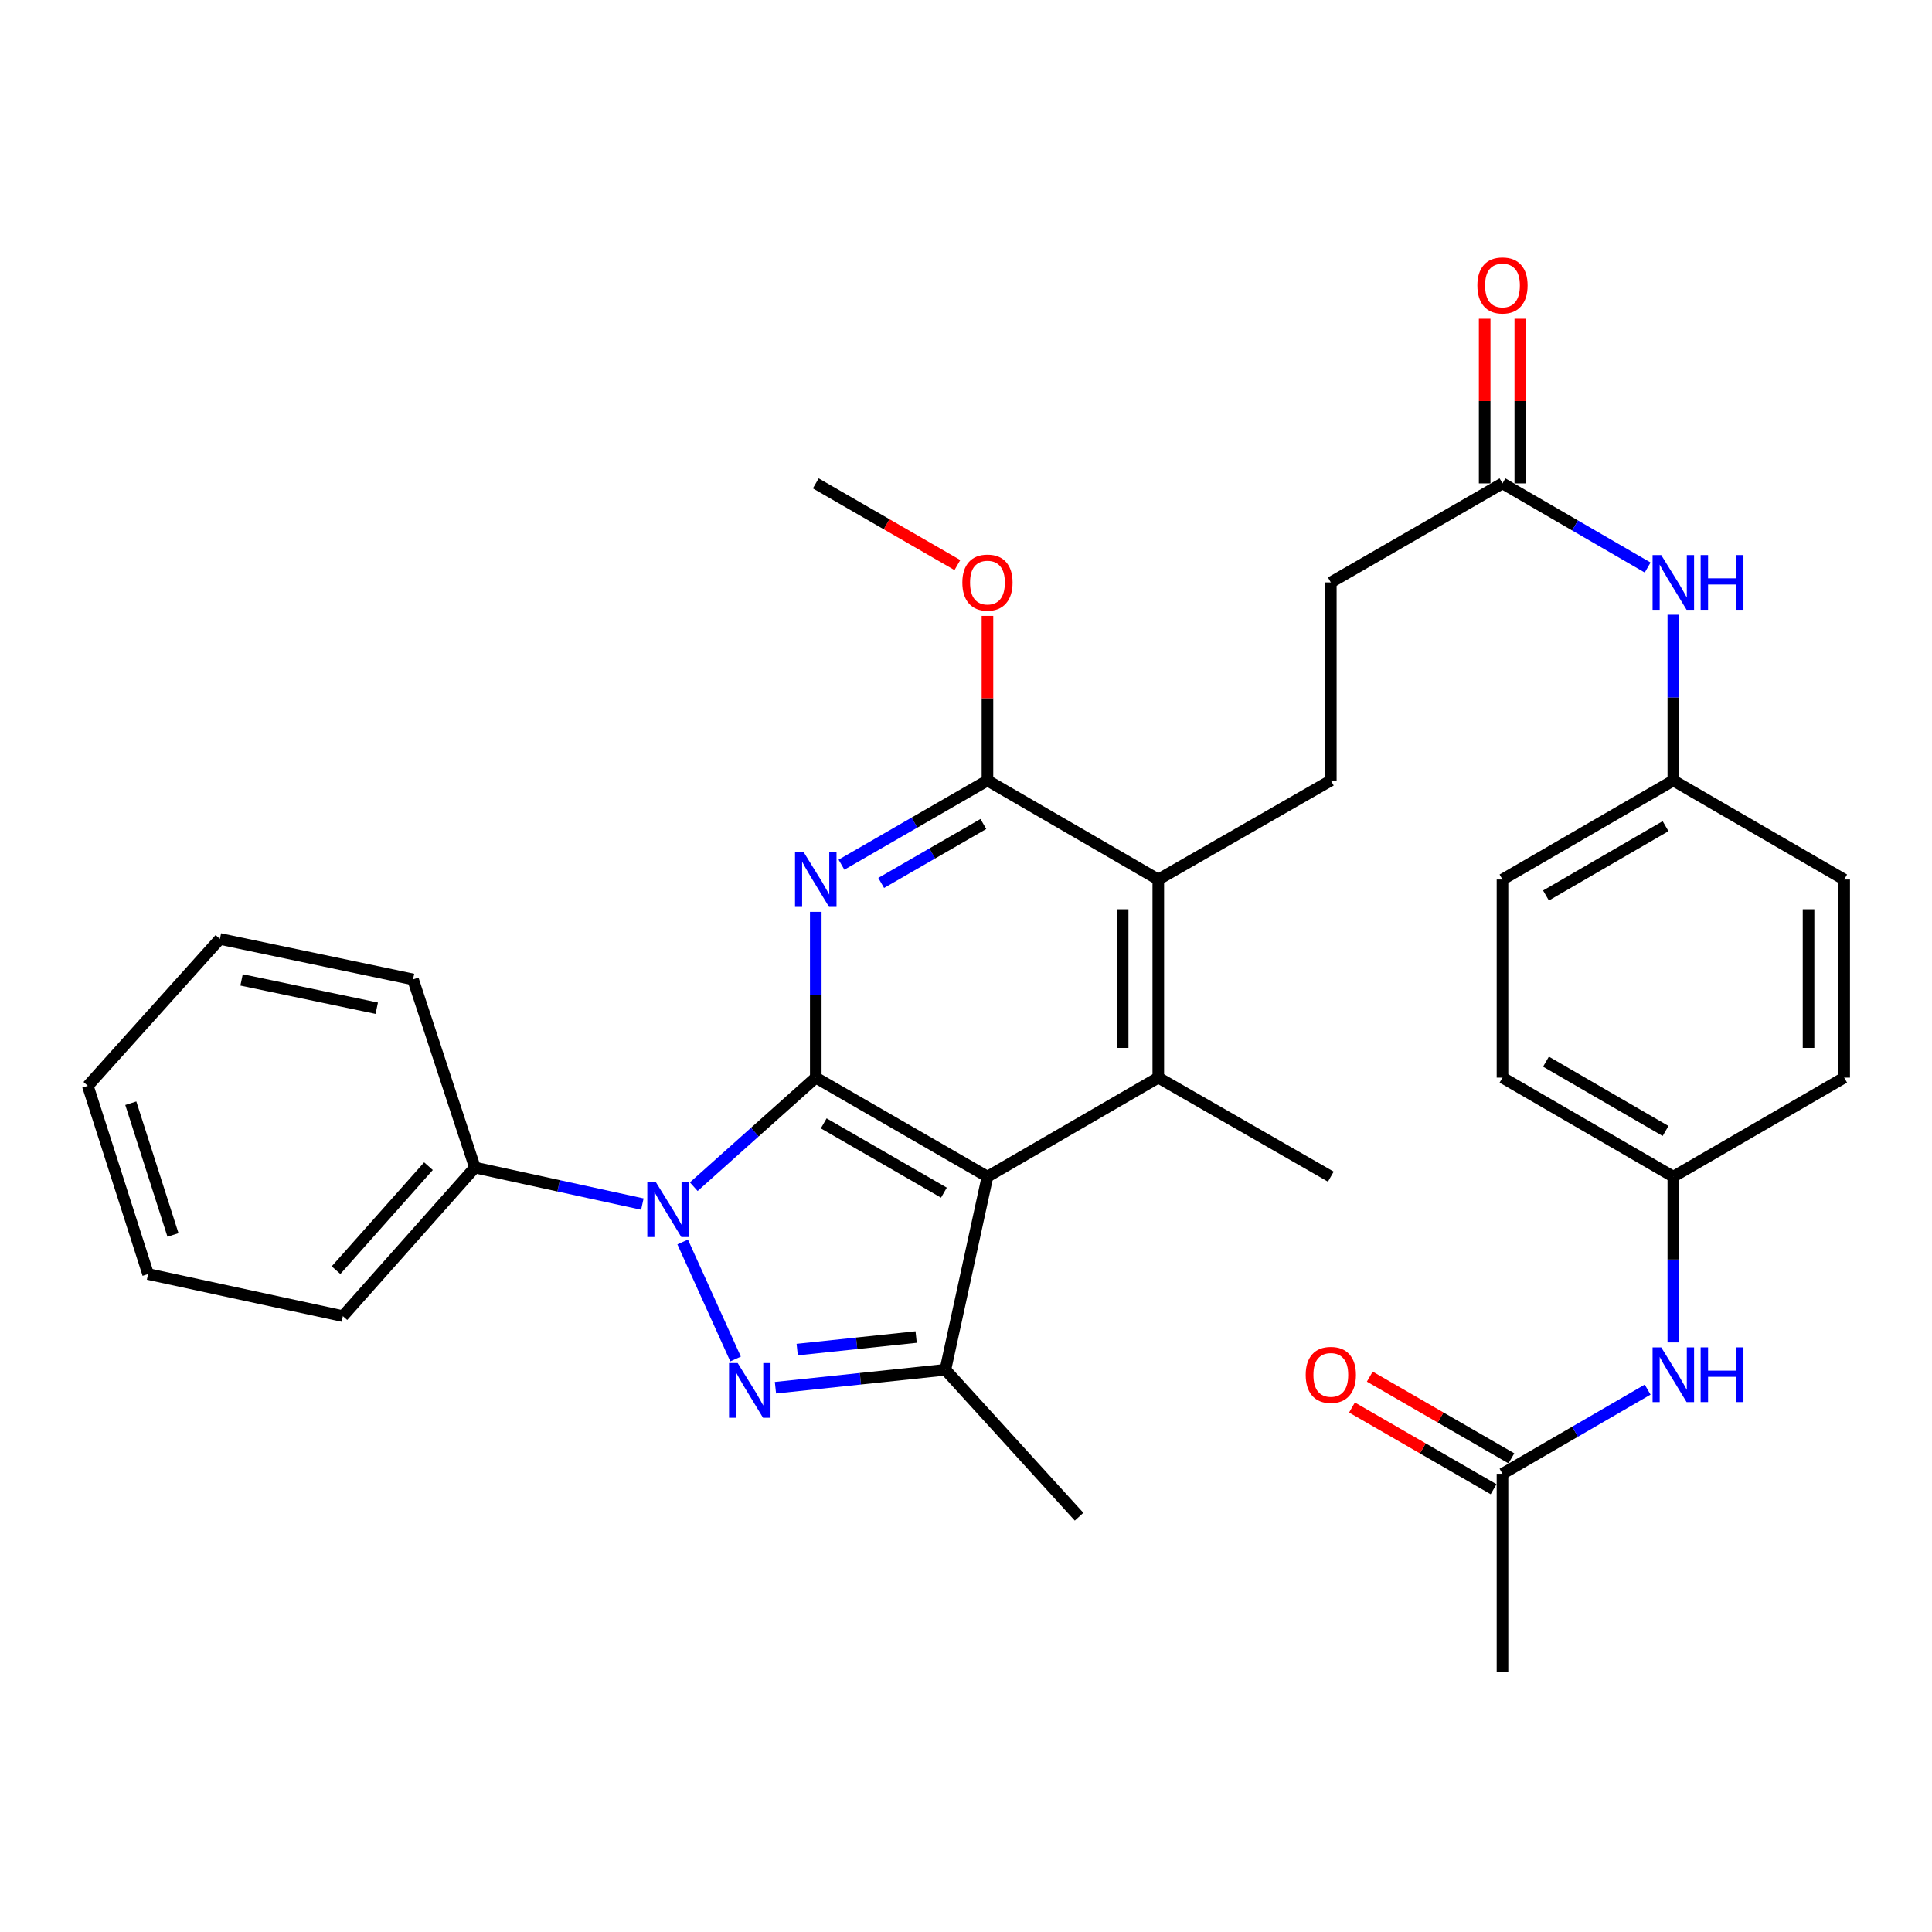 <?xml version='1.0' encoding='iso-8859-1'?>
<svg version='1.1' baseProfile='full'
              xmlns='http://www.w3.org/2000/svg'
                      xmlns:rdkit='http://www.rdkit.org/xml'
                      xmlns:xlink='http://www.w3.org/1999/xlink'
                  xml:space='preserve'
width='1000px' height='1000px' viewBox='0 0 1000 1000'>
<!-- END OF HEADER -->
<rect style='opacity:1.0;fill:#FFFFFF;stroke:none' width='1000' height='1000' x='0' y='0'> </rect>
<path class='bond-0' d='M 422.242,557.777 L 390.666,586.005' style='fill:none;fill-rule:evenodd;stroke:#000000;stroke-width:6px;stroke-linecap:butt;stroke-linejoin:miter;stroke-opacity:1' />
<path class='bond-0' d='M 390.666,586.005 L 359.09,614.234' style='fill:none;fill-rule:evenodd;stroke:#0000FF;stroke-width:6px;stroke-linecap:butt;stroke-linejoin:miter;stroke-opacity:1' />
<path class='bond-1' d='M 422.242,557.777 L 511.108,609.035' style='fill:none;fill-rule:evenodd;stroke:#000000;stroke-width:6px;stroke-linecap:butt;stroke-linejoin:miter;stroke-opacity:1' />
<path class='bond-1' d='M 426.356,581.444 L 488.562,617.324' style='fill:none;fill-rule:evenodd;stroke:#000000;stroke-width:6px;stroke-linecap:butt;stroke-linejoin:miter;stroke-opacity:1' />
<path class='bond-3' d='M 422.242,557.777 L 422.242,514.871' style='fill:none;fill-rule:evenodd;stroke:#000000;stroke-width:6px;stroke-linecap:butt;stroke-linejoin:miter;stroke-opacity:1' />
<path class='bond-3' d='M 422.242,514.871 L 422.242,471.965' style='fill:none;fill-rule:evenodd;stroke:#0000FF;stroke-width:6px;stroke-linecap:butt;stroke-linejoin:miter;stroke-opacity:1' />
<path class='bond-2' d='M 353.349,642.854 L 380.732,703.418' style='fill:none;fill-rule:evenodd;stroke:#0000FF;stroke-width:6px;stroke-linecap:butt;stroke-linejoin:miter;stroke-opacity:1' />
<path class='bond-10' d='M 332.488,623.228 L 289.15,613.78' style='fill:none;fill-rule:evenodd;stroke:#0000FF;stroke-width:6px;stroke-linecap:butt;stroke-linejoin:miter;stroke-opacity:1' />
<path class='bond-10' d='M 289.15,613.78 L 245.812,604.331' style='fill:none;fill-rule:evenodd;stroke:#000000;stroke-width:6px;stroke-linecap:butt;stroke-linejoin:miter;stroke-opacity:1' />
<path class='bond-4' d='M 511.108,609.035 L 489.322,708.998' style='fill:none;fill-rule:evenodd;stroke:#000000;stroke-width:6px;stroke-linecap:butt;stroke-linejoin:miter;stroke-opacity:1' />
<path class='bond-5' d='M 511.108,609.035 L 599.533,557.777' style='fill:none;fill-rule:evenodd;stroke:#000000;stroke-width:6px;stroke-linecap:butt;stroke-linejoin:miter;stroke-opacity:1' />
<path class='bond-33' d='M 401.373,718.284 L 445.347,713.641' style='fill:none;fill-rule:evenodd;stroke:#0000FF;stroke-width:6px;stroke-linecap:butt;stroke-linejoin:miter;stroke-opacity:1' />
<path class='bond-33' d='M 445.347,713.641 L 489.322,708.998' style='fill:none;fill-rule:evenodd;stroke:#000000;stroke-width:6px;stroke-linecap:butt;stroke-linejoin:miter;stroke-opacity:1' />
<path class='bond-33' d='M 412.628,698.548 L 443.411,695.298' style='fill:none;fill-rule:evenodd;stroke:#0000FF;stroke-width:6px;stroke-linecap:butt;stroke-linejoin:miter;stroke-opacity:1' />
<path class='bond-33' d='M 443.411,695.298 L 474.193,692.048' style='fill:none;fill-rule:evenodd;stroke:#000000;stroke-width:6px;stroke-linecap:butt;stroke-linejoin:miter;stroke-opacity:1' />
<path class='bond-6' d='M 435.547,447.567 L 473.328,425.775' style='fill:none;fill-rule:evenodd;stroke:#0000FF;stroke-width:6px;stroke-linecap:butt;stroke-linejoin:miter;stroke-opacity:1' />
<path class='bond-6' d='M 473.328,425.775 L 511.108,403.984' style='fill:none;fill-rule:evenodd;stroke:#000000;stroke-width:6px;stroke-linecap:butt;stroke-linejoin:miter;stroke-opacity:1' />
<path class='bond-6' d='M 456.097,457.007 L 482.544,441.753' style='fill:none;fill-rule:evenodd;stroke:#0000FF;stroke-width:6px;stroke-linecap:butt;stroke-linejoin:miter;stroke-opacity:1' />
<path class='bond-6' d='M 482.544,441.753 L 508.99,426.499' style='fill:none;fill-rule:evenodd;stroke:#000000;stroke-width:6px;stroke-linecap:butt;stroke-linejoin:miter;stroke-opacity:1' />
<path class='bond-21' d='M 489.322,708.998 L 558.533,785.045' style='fill:none;fill-rule:evenodd;stroke:#000000;stroke-width:6px;stroke-linecap:butt;stroke-linejoin:miter;stroke-opacity:1' />
<path class='bond-20' d='M 599.533,557.777 L 688.829,609.035' style='fill:none;fill-rule:evenodd;stroke:#000000;stroke-width:6px;stroke-linecap:butt;stroke-linejoin:miter;stroke-opacity:1' />
<path class='bond-34' d='M 599.533,557.777 L 599.533,455.241' style='fill:none;fill-rule:evenodd;stroke:#000000;stroke-width:6px;stroke-linecap:butt;stroke-linejoin:miter;stroke-opacity:1' />
<path class='bond-34' d='M 581.088,542.397 L 581.088,470.622' style='fill:none;fill-rule:evenodd;stroke:#000000;stroke-width:6px;stroke-linecap:butt;stroke-linejoin:miter;stroke-opacity:1' />
<path class='bond-7' d='M 511.108,403.984 L 599.533,455.241' style='fill:none;fill-rule:evenodd;stroke:#000000;stroke-width:6px;stroke-linecap:butt;stroke-linejoin:miter;stroke-opacity:1' />
<path class='bond-17' d='M 511.108,403.984 L 511.108,361.382' style='fill:none;fill-rule:evenodd;stroke:#000000;stroke-width:6px;stroke-linecap:butt;stroke-linejoin:miter;stroke-opacity:1' />
<path class='bond-17' d='M 511.108,361.382 L 511.108,318.781' style='fill:none;fill-rule:evenodd;stroke:#FF0000;stroke-width:6px;stroke-linecap:butt;stroke-linejoin:miter;stroke-opacity:1' />
<path class='bond-8' d='M 599.533,455.241 L 688.829,403.984' style='fill:none;fill-rule:evenodd;stroke:#000000;stroke-width:6px;stroke-linecap:butt;stroke-linejoin:miter;stroke-opacity:1' />
<path class='bond-16' d='M 688.829,403.984 L 688.829,301.458' style='fill:none;fill-rule:evenodd;stroke:#000000;stroke-width:6px;stroke-linecap:butt;stroke-linejoin:miter;stroke-opacity:1' />
<path class='bond-9' d='M 777.685,250.19 L 688.829,301.458' style='fill:none;fill-rule:evenodd;stroke:#000000;stroke-width:6px;stroke-linecap:butt;stroke-linejoin:miter;stroke-opacity:1' />
<path class='bond-12' d='M 777.685,250.19 L 815.25,271.97' style='fill:none;fill-rule:evenodd;stroke:#000000;stroke-width:6px;stroke-linecap:butt;stroke-linejoin:miter;stroke-opacity:1' />
<path class='bond-12' d='M 815.25,271.97 L 852.815,293.749' style='fill:none;fill-rule:evenodd;stroke:#0000FF;stroke-width:6px;stroke-linecap:butt;stroke-linejoin:miter;stroke-opacity:1' />
<path class='bond-14' d='M 786.908,250.19 L 786.908,207.589' style='fill:none;fill-rule:evenodd;stroke:#000000;stroke-width:6px;stroke-linecap:butt;stroke-linejoin:miter;stroke-opacity:1' />
<path class='bond-14' d='M 786.908,207.589 L 786.908,164.988' style='fill:none;fill-rule:evenodd;stroke:#FF0000;stroke-width:6px;stroke-linecap:butt;stroke-linejoin:miter;stroke-opacity:1' />
<path class='bond-14' d='M 768.462,250.19 L 768.462,207.589' style='fill:none;fill-rule:evenodd;stroke:#000000;stroke-width:6px;stroke-linecap:butt;stroke-linejoin:miter;stroke-opacity:1' />
<path class='bond-14' d='M 768.462,207.589 L 768.462,164.988' style='fill:none;fill-rule:evenodd;stroke:#FF0000;stroke-width:6px;stroke-linecap:butt;stroke-linejoin:miter;stroke-opacity:1' />
<path class='bond-27' d='M 245.812,604.331 L 177.472,681.228' style='fill:none;fill-rule:evenodd;stroke:#000000;stroke-width:6px;stroke-linecap:butt;stroke-linejoin:miter;stroke-opacity:1' />
<path class='bond-27' d='M 221.774,603.612 L 173.936,657.44' style='fill:none;fill-rule:evenodd;stroke:#000000;stroke-width:6px;stroke-linecap:butt;stroke-linejoin:miter;stroke-opacity:1' />
<path class='bond-28' d='M 245.812,604.331 L 213.779,506.939' style='fill:none;fill-rule:evenodd;stroke:#000000;stroke-width:6px;stroke-linecap:butt;stroke-linejoin:miter;stroke-opacity:1' />
<path class='bond-11' d='M 777.685,762.828 L 815.25,741.048' style='fill:none;fill-rule:evenodd;stroke:#000000;stroke-width:6px;stroke-linecap:butt;stroke-linejoin:miter;stroke-opacity:1' />
<path class='bond-11' d='M 815.25,741.048 L 852.815,719.269' style='fill:none;fill-rule:evenodd;stroke:#0000FF;stroke-width:6px;stroke-linecap:butt;stroke-linejoin:miter;stroke-opacity:1' />
<path class='bond-15' d='M 782.294,754.84 L 745.649,733.696' style='fill:none;fill-rule:evenodd;stroke:#000000;stroke-width:6px;stroke-linecap:butt;stroke-linejoin:miter;stroke-opacity:1' />
<path class='bond-15' d='M 745.649,733.696 L 709.003,712.552' style='fill:none;fill-rule:evenodd;stroke:#FF0000;stroke-width:6px;stroke-linecap:butt;stroke-linejoin:miter;stroke-opacity:1' />
<path class='bond-15' d='M 773.076,770.817 L 736.43,749.673' style='fill:none;fill-rule:evenodd;stroke:#000000;stroke-width:6px;stroke-linecap:butt;stroke-linejoin:miter;stroke-opacity:1' />
<path class='bond-15' d='M 736.43,749.673 L 699.785,728.529' style='fill:none;fill-rule:evenodd;stroke:#FF0000;stroke-width:6px;stroke-linecap:butt;stroke-linejoin:miter;stroke-opacity:1' />
<path class='bond-26' d='M 777.685,762.828 L 777.685,865.354' style='fill:none;fill-rule:evenodd;stroke:#000000;stroke-width:6px;stroke-linecap:butt;stroke-linejoin:miter;stroke-opacity:1' />
<path class='bond-18' d='M 866.11,318.181 L 866.11,361.082' style='fill:none;fill-rule:evenodd;stroke:#0000FF;stroke-width:6px;stroke-linecap:butt;stroke-linejoin:miter;stroke-opacity:1' />
<path class='bond-18' d='M 866.11,361.082 L 866.11,403.984' style='fill:none;fill-rule:evenodd;stroke:#000000;stroke-width:6px;stroke-linecap:butt;stroke-linejoin:miter;stroke-opacity:1' />
<path class='bond-13' d='M 866.11,694.837 L 866.11,651.936' style='fill:none;fill-rule:evenodd;stroke:#0000FF;stroke-width:6px;stroke-linecap:butt;stroke-linejoin:miter;stroke-opacity:1' />
<path class='bond-13' d='M 866.11,651.936 L 866.11,609.035' style='fill:none;fill-rule:evenodd;stroke:#000000;stroke-width:6px;stroke-linecap:butt;stroke-linejoin:miter;stroke-opacity:1' />
<path class='bond-29' d='M 495.543,292.478 L 458.893,271.334' style='fill:none;fill-rule:evenodd;stroke:#FF0000;stroke-width:6px;stroke-linecap:butt;stroke-linejoin:miter;stroke-opacity:1' />
<path class='bond-29' d='M 458.893,271.334 L 422.242,250.19' style='fill:none;fill-rule:evenodd;stroke:#000000;stroke-width:6px;stroke-linecap:butt;stroke-linejoin:miter;stroke-opacity:1' />
<path class='bond-24' d='M 866.11,403.984 L 954.545,455.241' style='fill:none;fill-rule:evenodd;stroke:#000000;stroke-width:6px;stroke-linecap:butt;stroke-linejoin:miter;stroke-opacity:1' />
<path class='bond-25' d='M 866.11,403.984 L 777.685,455.241' style='fill:none;fill-rule:evenodd;stroke:#000000;stroke-width:6px;stroke-linecap:butt;stroke-linejoin:miter;stroke-opacity:1' />
<path class='bond-25' d='M 862.097,427.63 L 800.199,463.511' style='fill:none;fill-rule:evenodd;stroke:#000000;stroke-width:6px;stroke-linecap:butt;stroke-linejoin:miter;stroke-opacity:1' />
<path class='bond-19' d='M 866.11,609.035 L 777.685,557.777' style='fill:none;fill-rule:evenodd;stroke:#000000;stroke-width:6px;stroke-linecap:butt;stroke-linejoin:miter;stroke-opacity:1' />
<path class='bond-19' d='M 862.097,585.388 L 800.199,549.508' style='fill:none;fill-rule:evenodd;stroke:#000000;stroke-width:6px;stroke-linecap:butt;stroke-linejoin:miter;stroke-opacity:1' />
<path class='bond-36' d='M 866.11,609.035 L 954.545,557.777' style='fill:none;fill-rule:evenodd;stroke:#000000;stroke-width:6px;stroke-linecap:butt;stroke-linejoin:miter;stroke-opacity:1' />
<path class='bond-22' d='M 954.545,557.777 L 954.545,455.241' style='fill:none;fill-rule:evenodd;stroke:#000000;stroke-width:6px;stroke-linecap:butt;stroke-linejoin:miter;stroke-opacity:1' />
<path class='bond-22' d='M 936.1,542.397 L 936.1,470.622' style='fill:none;fill-rule:evenodd;stroke:#000000;stroke-width:6px;stroke-linecap:butt;stroke-linejoin:miter;stroke-opacity:1' />
<path class='bond-23' d='M 777.685,557.777 L 777.685,455.241' style='fill:none;fill-rule:evenodd;stroke:#000000;stroke-width:6px;stroke-linecap:butt;stroke-linejoin:miter;stroke-opacity:1' />
<path class='bond-30' d='M 177.472,681.228 L 76.648,659.452' style='fill:none;fill-rule:evenodd;stroke:#000000;stroke-width:6px;stroke-linecap:butt;stroke-linejoin:miter;stroke-opacity:1' />
<path class='bond-31' d='M 213.779,506.939 L 113.825,485.994' style='fill:none;fill-rule:evenodd;stroke:#000000;stroke-width:6px;stroke-linecap:butt;stroke-linejoin:miter;stroke-opacity:1' />
<path class='bond-31' d='M 195.003,521.851 L 125.035,507.189' style='fill:none;fill-rule:evenodd;stroke:#000000;stroke-width:6px;stroke-linecap:butt;stroke-linejoin:miter;stroke-opacity:1' />
<path class='bond-35' d='M 76.648,659.452 L 45.455,562.03' style='fill:none;fill-rule:evenodd;stroke:#000000;stroke-width:6px;stroke-linecap:butt;stroke-linejoin:miter;stroke-opacity:1' />
<path class='bond-35' d='M 89.536,639.214 L 67.7,571.018' style='fill:none;fill-rule:evenodd;stroke:#000000;stroke-width:6px;stroke-linecap:butt;stroke-linejoin:miter;stroke-opacity:1' />
<path class='bond-32' d='M 113.825,485.994 L 45.455,562.03' style='fill:none;fill-rule:evenodd;stroke:#000000;stroke-width:6px;stroke-linecap:butt;stroke-linejoin:miter;stroke-opacity:1' />
<path  class='atom-1' d='M 339.526 611.967
L 348.806 626.967
Q 349.726 628.447, 351.206 631.127
Q 352.686 633.807, 352.766 633.967
L 352.766 611.967
L 356.526 611.967
L 356.526 640.287
L 352.646 640.287
L 342.686 623.887
Q 341.526 621.967, 340.286 619.767
Q 339.086 617.567, 338.726 616.887
L 338.726 640.287
L 335.046 640.287
L 335.046 611.967
L 339.526 611.967
' fill='#0000FF'/>
<path  class='atom-3' d='M 381.828 705.526
L 391.108 720.526
Q 392.028 722.006, 393.508 724.686
Q 394.988 727.366, 395.068 727.526
L 395.068 705.526
L 398.828 705.526
L 398.828 733.846
L 394.948 733.846
L 384.988 717.446
Q 383.828 715.526, 382.588 713.326
Q 381.388 711.126, 381.028 710.446
L 381.028 733.846
L 377.348 733.846
L 377.348 705.526
L 381.828 705.526
' fill='#0000FF'/>
<path  class='atom-4' d='M 415.982 441.081
L 425.262 456.081
Q 426.182 457.561, 427.662 460.241
Q 429.142 462.921, 429.222 463.081
L 429.222 441.081
L 432.982 441.081
L 432.982 469.401
L 429.102 469.401
L 419.142 453.001
Q 417.982 451.081, 416.742 448.881
Q 415.542 446.681, 415.182 446.001
L 415.182 469.401
L 411.502 469.401
L 411.502 441.081
L 415.982 441.081
' fill='#0000FF'/>
<path  class='atom-13' d='M 859.85 287.298
L 869.13 302.298
Q 870.05 303.778, 871.53 306.458
Q 873.01 309.138, 873.09 309.298
L 873.09 287.298
L 876.85 287.298
L 876.85 315.618
L 872.97 315.618
L 863.01 299.218
Q 861.85 297.298, 860.61 295.098
Q 859.41 292.898, 859.05 292.218
L 859.05 315.618
L 855.37 315.618
L 855.37 287.298
L 859.85 287.298
' fill='#0000FF'/>
<path  class='atom-13' d='M 880.25 287.298
L 884.09 287.298
L 884.09 299.338
L 898.57 299.338
L 898.57 287.298
L 902.41 287.298
L 902.41 315.618
L 898.57 315.618
L 898.57 302.538
L 884.09 302.538
L 884.09 315.618
L 880.25 315.618
L 880.25 287.298
' fill='#0000FF'/>
<path  class='atom-14' d='M 859.85 697.4
L 869.13 712.4
Q 870.05 713.88, 871.53 716.56
Q 873.01 719.24, 873.09 719.4
L 873.09 697.4
L 876.85 697.4
L 876.85 725.72
L 872.97 725.72
L 863.01 709.32
Q 861.85 707.4, 860.61 705.2
Q 859.41 703, 859.05 702.32
L 859.05 725.72
L 855.37 725.72
L 855.37 697.4
L 859.85 697.4
' fill='#0000FF'/>
<path  class='atom-14' d='M 880.25 697.4
L 884.09 697.4
L 884.09 709.44
L 898.57 709.44
L 898.57 697.4
L 902.41 697.4
L 902.41 725.72
L 898.57 725.72
L 898.57 712.64
L 884.09 712.64
L 884.09 725.72
L 880.25 725.72
L 880.25 697.4
' fill='#0000FF'/>
<path  class='atom-15' d='M 764.685 147.744
Q 764.685 140.944, 768.045 137.144
Q 771.405 133.344, 777.685 133.344
Q 783.965 133.344, 787.325 137.144
Q 790.685 140.944, 790.685 147.744
Q 790.685 154.624, 787.285 158.544
Q 783.885 162.424, 777.685 162.424
Q 771.445 162.424, 768.045 158.544
Q 764.685 154.664, 764.685 147.744
M 777.685 159.224
Q 782.005 159.224, 784.325 156.344
Q 786.685 153.424, 786.685 147.744
Q 786.685 142.184, 784.325 139.384
Q 782.005 136.544, 777.685 136.544
Q 773.365 136.544, 771.005 139.344
Q 768.685 142.144, 768.685 147.744
Q 768.685 153.464, 771.005 156.344
Q 773.365 159.224, 777.685 159.224
' fill='#FF0000'/>
<path  class='atom-16' d='M 675.829 711.64
Q 675.829 704.84, 679.189 701.04
Q 682.549 697.24, 688.829 697.24
Q 695.109 697.24, 698.469 701.04
Q 701.829 704.84, 701.829 711.64
Q 701.829 718.52, 698.429 722.44
Q 695.029 726.32, 688.829 726.32
Q 682.589 726.32, 679.189 722.44
Q 675.829 718.56, 675.829 711.64
M 688.829 723.12
Q 693.149 723.12, 695.469 720.24
Q 697.829 717.32, 697.829 711.64
Q 697.829 706.08, 695.469 703.28
Q 693.149 700.44, 688.829 700.44
Q 684.509 700.44, 682.149 703.24
Q 679.829 706.04, 679.829 711.64
Q 679.829 717.36, 682.149 720.24
Q 684.509 723.12, 688.829 723.12
' fill='#FF0000'/>
<path  class='atom-18' d='M 498.108 301.538
Q 498.108 294.738, 501.468 290.938
Q 504.828 287.138, 511.108 287.138
Q 517.388 287.138, 520.748 290.938
Q 524.108 294.738, 524.108 301.538
Q 524.108 308.418, 520.708 312.338
Q 517.308 316.218, 511.108 316.218
Q 504.868 316.218, 501.468 312.338
Q 498.108 308.458, 498.108 301.538
M 511.108 313.018
Q 515.428 313.018, 517.748 310.138
Q 520.108 307.218, 520.108 301.538
Q 520.108 295.978, 517.748 293.178
Q 515.428 290.338, 511.108 290.338
Q 506.788 290.338, 504.428 293.138
Q 502.108 295.938, 502.108 301.538
Q 502.108 307.258, 504.428 310.138
Q 506.788 313.018, 511.108 313.018
' fill='#FF0000'/>
</svg>
